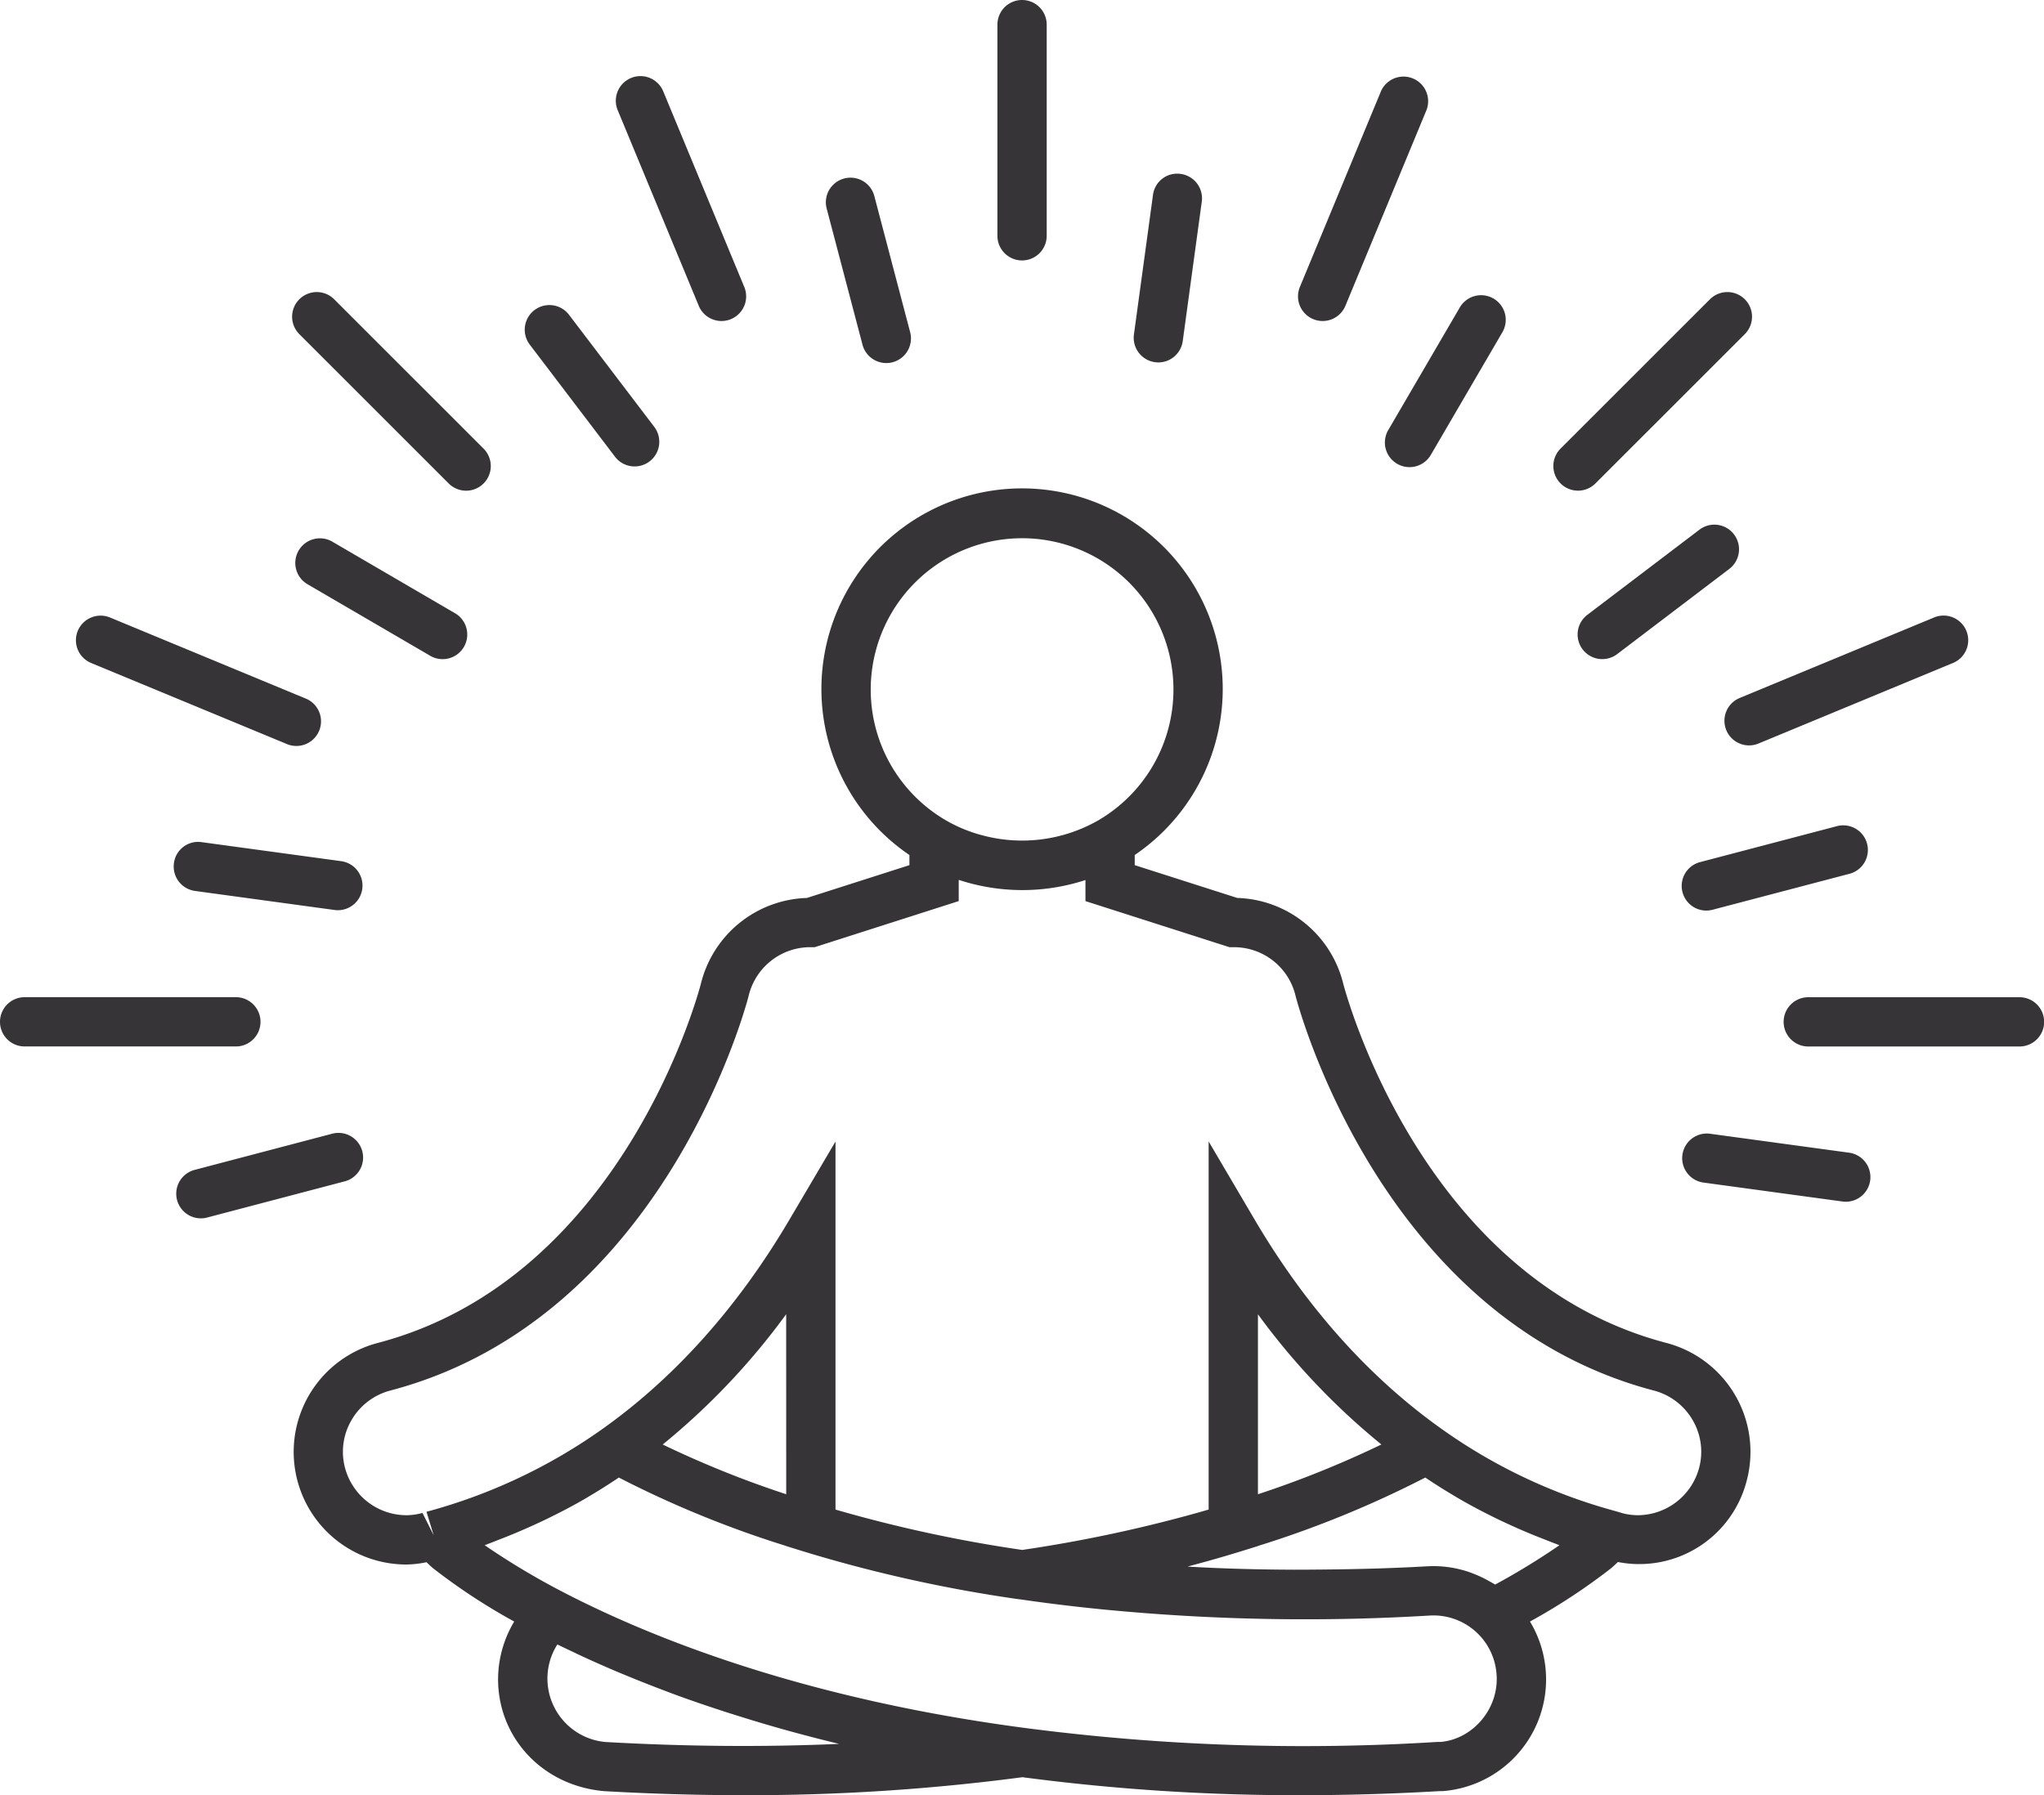 <?xml version="1.0" encoding="UTF-8"?><svg xmlns="http://www.w3.org/2000/svg" xmlns:xlink="http://www.w3.org/1999/xlink" height="408.1" preserveAspectRatio="xMidYMid meet" version="1.0" viewBox="0.0 0.0 464.5 408.1" width="464.5" zoomAndPan="magnify"><g id="change1_1"><path d="M378.648,305.25c-56.2-14.8-73.25-81.055-73.437-81.812a25.6,25.6,0,0,0-24.039-19.329l-23.305-7.453V194.35a45.6,45.6,0,1,0-51.2,0v2.308l-23.3,7.453A25.628,25.628,0,0,0,159.3,223.523c-.164.672-17.211,66.93-73.406,81.727a25.6,25.6,0,0,0,6.453,50.375,24.2,24.2,0,0,0,4.579-.521c.519.506,1.037,1.006,1.561,1.427a138.025,138.025,0,0,0,18.367,12.056,25.7,25.7,0,0,0-3.617,11.593c-.82,13.859,9.43,25.695,24.071,26.961q16.077.913,31.718.921a475.279,475.279,0,0,0,63.321-4.091,475.325,475.325,0,0,0,63.218,4.091q15.494,0,31.344-.914l1.063-.023a25.47,25.47,0,0,0,19.716-38.538,138,138,0,0,0,18.331-12.032c.557-.448,1.1-.968,1.645-1.5a25.2,25.2,0,0,0,29.292-18.547l.008-.024a25.588,25.588,0,0,0-18.313-31.234Zm-51.179,90.7-.883.008A487.537,487.537,0,0,1,233,392.789c-50.414-6.633-84.992-20.484-105.094-30.922a167.965,167.965,0,0,1-17.758-10.625c.315-.111.619-.25.933-.364.761-.275,1.5-.591,2.258-.881q3.975-1.521,7.841-3.289c.923-.422,1.846-.841,2.759-1.284,3.174-1.539,6.31-3.16,9.364-4.95.1-.058.193-.121.291-.179q3.576-2.108,7.039-4.436a236.532,236.532,0,0,0,38.031,15.553v.018l3.945,1.226a323.757,323.757,0,0,0,48.68,10.828l.57.063c7.969,1.164,16.071,2.094,24.055,2.773a470.922,470.922,0,0,0,69.07.9,14.374,14.374,0,0,1,15.125,13.617C340.57,388.492,334.672,395.281,327.469,395.945ZM124.422,380.836a14.445,14.445,0,0,1,2.242-7.039c1.158.573,2.426,1.164,3.662,1.75.467.222.9.435,1.377.658,2.715,1.267,5.622,2.555,8.7,3.857.7.3,1.421.587,2.136.883,2.843,1.175,5.82,2.352,8.959,3.529.522.195,1,.39,1.536.585,3.595,1.325,7.414,2.635,11.391,3.928.792.258,1.6.509,2.405.765,4.118,1.305,8.38,2.587,12.9,3.822l.085.024c3.517.96,7.133,1.9,10.893,2.8q-25.7,1.125-53.141-.429A14.487,14.487,0,0,1,124.422,380.836Zm161.445-41.183V298.742a158.771,158.771,0,0,0,28.055,29.6A229.379,229.379,0,0,1,285.867,339.653Zm-107.2,0A229.043,229.043,0,0,1,150.6,328.347a158.953,158.953,0,0,0,28.059-29.613ZM339.781,360.18c-.176-.117-.37-.2-.549-.309-.321-.2-.655-.368-.984-.553a25.148,25.148,0,0,0-3.337-1.579c-.3-.114-.59-.239-.892-.341a25.2,25.2,0,0,0-8.183-1.406c-.492,0-.992.016-1.492.039-8.46.485-16.73.681-24.895.745-1.757.013-3.516.033-5.258.028-7.916-.026-15.7-.223-23.276-.647-.345-.019-.679-.052-1.024-.072.083-.022.159-.048.242-.069q6.03-1.584,11.789-3.36l3.945-1.226v-.021a236.812,236.812,0,0,0,38.031-15.55c2.251,1.52,4.546,2.955,6.871,4.33.2.119.4.243.6.36,2.946,1.722,5.966,3.292,9.024,4.782,1.046.51,2.1.986,3.157,1.468q3.459,1.577,7.006,2.949c.95.369,1.889.765,2.844,1.109.332.121.653.267.986.385A161.649,161.649,0,0,1,339.781,360.18Zm46.352-26.547a14.513,14.513,0,0,1-13.946,10.789,13.848,13.848,0,0,1-3.382-.438l-1.641-.484a123.759,123.759,0,0,1-39.648-18.758C311.023,313,296.75,297,285.094,277.188l-10.43-17.727v83.68a320.081,320.081,0,0,1-42.359,9.171,315.538,315.538,0,0,1-42.438-9.171V259.476l-10.43,17.7c-11.671,19.828-25.945,35.828-42.421,47.562a124.906,124.906,0,0,1-40.094,18.9l1.636,5.343h0L96.008,343.9a13.989,13.989,0,0,1-3.664.524A14.511,14.511,0,0,1,78.4,333.641a14.242,14.242,0,0,1,1.5-10.868,14.4,14.4,0,0,1,8.828-6.7c62.844-16.539,81.329-89.336,81.438-89.859a14.405,14.405,0,0,1,13.93-10.914h.125l.9.007,32.75-10.484V200a46.172,46.172,0,0,0,28.8.039v4.789l32.75,10.484.9-.007h.125a14.362,14.362,0,0,1,13.883,10.711c.156.726,18.641,73.523,81.492,90.062a14.41,14.41,0,0,1,8.821,6.7A14.223,14.223,0,0,1,386.133,333.633ZM232.266,122.344a34.4,34.4,0,0,1,17.156,64.218,34.834,34.834,0,0,1-25.938,3.377,33.582,33.582,0,0,1-8.407-3.4,34.4,34.4,0,0,1,17.189-64.194ZM78.18,268.57l-30.946,8.141a5.6,5.6,0,1,1-2.843-10.828l30.945-8.141A5.6,5.6,0,1,1,78.18,268.57ZM53.6,237.867H5.6a5.6,5.6,0,0,1,0-11.2h48a5.6,5.6,0,1,1,0,11.2ZM77.539,195.75a5.6,5.6,0,0,1-.75,11.148,5.133,5.133,0,0,1-.766-.054l-31.711-4.328a5.6,5.6,0,0,1-4.789-6.3,5.536,5.536,0,0,1,6.305-4.789ZM17.68,143.391a5.615,5.615,0,0,1,7.312-3.032l44.344,18.367a5.6,5.6,0,1,1-4.281,10.344L20.711,150.7A5.59,5.59,0,0,1,17.68,143.391Zm79.961,5.6L70,132.867a5.6,5.6,0,1,1,5.641-9.672l27.64,16.125a5.6,5.6,0,1,1-5.64,9.672ZM68.023,75.953a5.6,5.6,0,0,1,7.922-7.922l33.946,33.945a5.6,5.6,0,1,1-7.922,7.922Zm52.368,2.383a5.6,5.6,0,1,1,8.921-6.781L148.68,97.031a5.6,5.6,0,0,1-8.922,6.781Zm19.96-53.344A5.6,5.6,0,0,1,150.7,20.711l18.367,44.351a5.6,5.6,0,1,1-10.343,4.282Zm47.469,22.25A5.6,5.6,0,0,1,198.648,44.4l8.141,30.946a5.6,5.6,0,1,1-10.828,2.844ZM226.664,53.6V5.6a5.6,5.6,0,0,1,11.2,0v48a5.6,5.6,0,1,1-11.2,0Zm31.023,22.422,4.329-31.7a5.536,5.536,0,0,1,6.3-4.789,5.594,5.594,0,0,1,4.789,6.305l-4.328,31.7a5.6,5.6,0,0,1-5.539,4.844,5.136,5.136,0,0,1-.766-.055A5.6,5.6,0,0,1,257.687,76.023Zm37.782-10.961,18.367-44.343A5.6,5.6,0,0,1,324.18,25L305.812,69.344a5.6,5.6,0,1,1-10.343-4.282Zm20.078,32.586,16.125-27.64a5.6,5.6,0,1,1,9.672,5.64l-16.125,27.641a5.6,5.6,0,1,1-9.672-5.641Zm39.094,12.243a5.6,5.6,0,0,1,0-7.922l33.945-33.938a5.6,5.6,0,1,1,7.922,7.922l-33.946,33.938a5.6,5.6,0,0,1-7.921,0Zm38.343,19.429-25.476,19.36a5.6,5.6,0,0,1-6.782-8.922L386.2,120.4a5.6,5.6,0,1,1,6.781,8.922Zm2.2,29.406,44.352-18.375A5.6,5.6,0,1,1,443.82,150.7L399.469,169.07a5.6,5.6,0,0,1-4.282-10.344ZM382.351,202.8a5.59,5.59,0,0,1,3.993-6.836l30.953-8.133a5.6,5.6,0,1,1,2.844,10.828l-30.954,8.133a5.582,5.582,0,0,1-6.836-3.992Zm82.18,29.476a5.6,5.6,0,0,1-5.6,5.6h-48a5.6,5.6,0,1,1,0-11.2h48A5.6,5.6,0,0,1,464.531,232.273ZM425,268.32a5.6,5.6,0,0,1-5.539,4.844,5.136,5.136,0,0,1-.766-.055l-31.7-4.32a5.6,5.6,0,0,1,1.516-11.094l31.7,4.321A5.6,5.6,0,0,1,425,268.32Z" fill="#363436"/></g></svg>